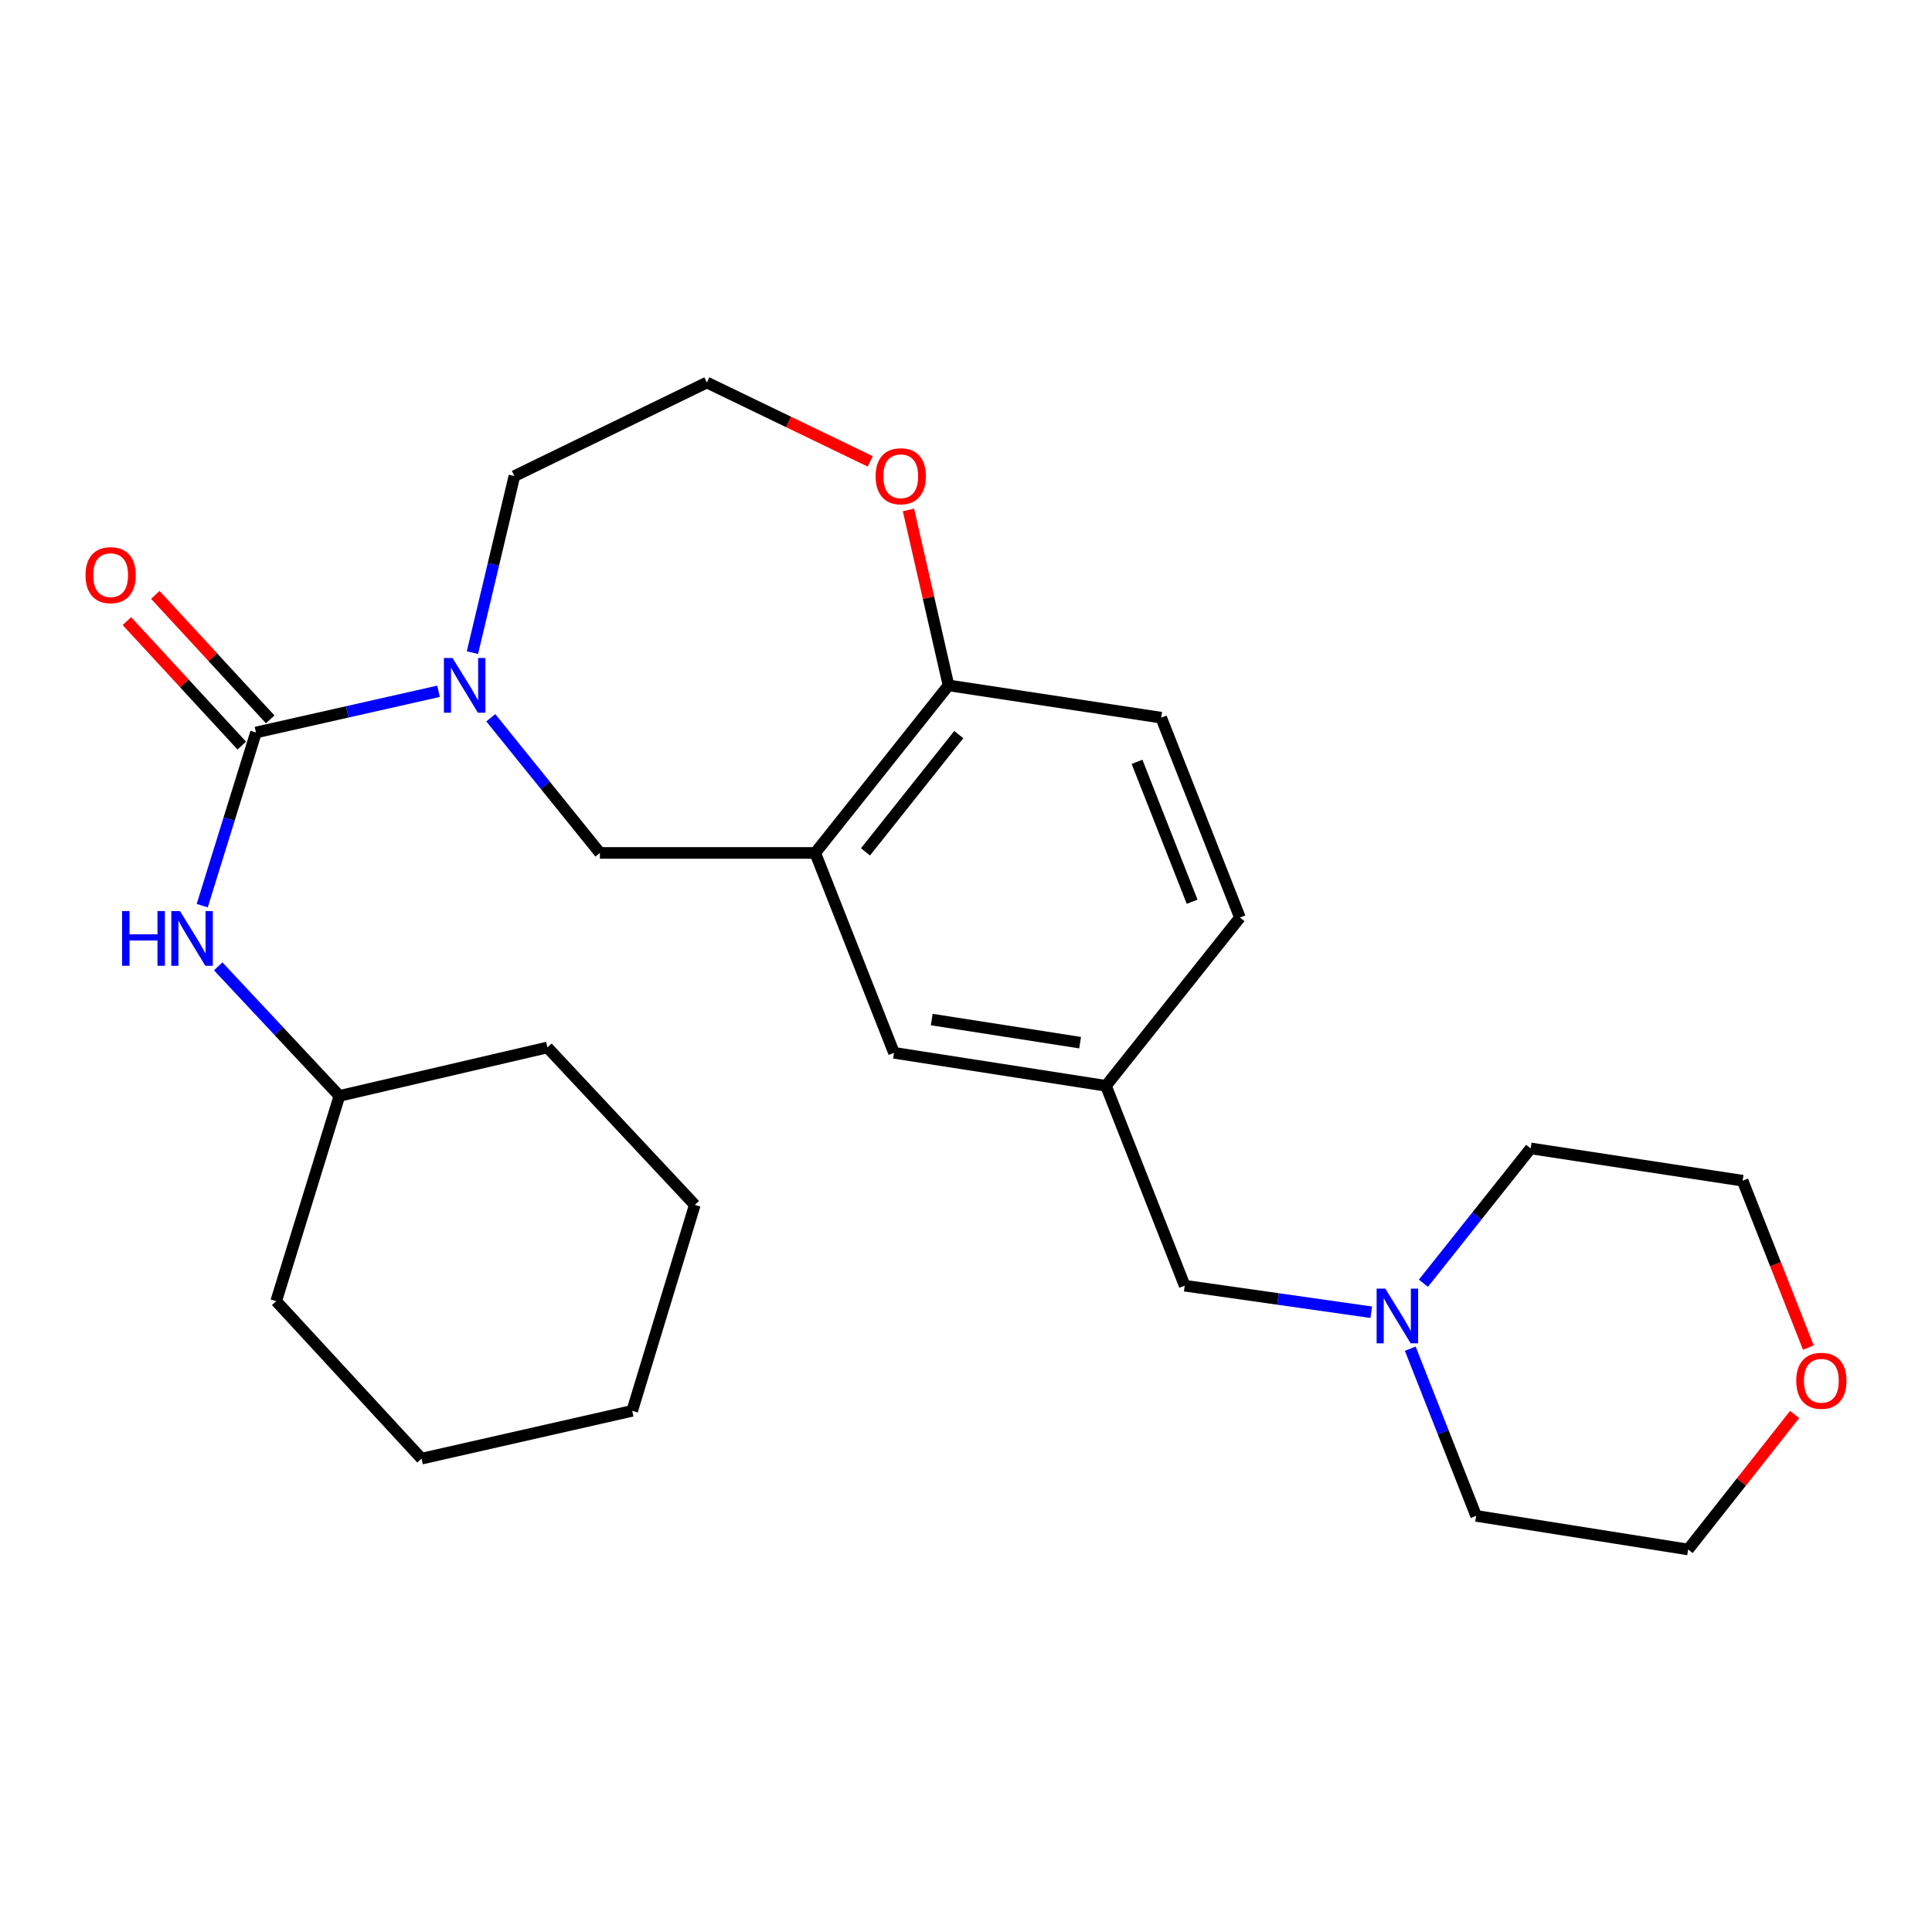 <?xml version='1.0' encoding='iso-8859-1'?>
<svg version='1.1' baseProfile='full'
              xmlns='http://www.w3.org/2000/svg'
                      xmlns:rdkit='http://www.rdkit.org/xml'
                      xmlns:xlink='http://www.w3.org/1999/xlink'
                  xml:space='preserve'
width='1000px' height='1000px' viewBox='0 0 1000 1000'>
<!-- END OF HEADER -->
<rect style='opacity:1.0;fill:#FFFFFF;stroke:none' width='1000' height='1000' x='0' y='0'> </rect>
<path class='bond-0' d='M 132.5,379.131 L 179.748,368.468' style='fill:none;fill-rule:evenodd;stroke:#000000;stroke-width:6px;stroke-linecap:butt;stroke-linejoin:miter;stroke-opacity:1' />
<path class='bond-0' d='M 179.748,368.468 L 226.996,357.805' style='fill:none;fill-rule:evenodd;stroke:#0000FF;stroke-width:6px;stroke-linecap:butt;stroke-linejoin:miter;stroke-opacity:1' />
<path class='bond-3' d='M 132.5,379.131 L 118.585,423.952' style='fill:none;fill-rule:evenodd;stroke:#000000;stroke-width:6px;stroke-linecap:butt;stroke-linejoin:miter;stroke-opacity:1' />
<path class='bond-3' d='M 118.585,423.952 L 104.67,468.772' style='fill:none;fill-rule:evenodd;stroke:#0000FF;stroke-width:6px;stroke-linecap:butt;stroke-linejoin:miter;stroke-opacity:1' />
<path class='bond-7' d='M 139.854,372.343 L 110.123,340.13' style='fill:none;fill-rule:evenodd;stroke:#000000;stroke-width:6px;stroke-linecap:butt;stroke-linejoin:miter;stroke-opacity:1' />
<path class='bond-7' d='M 110.123,340.13 L 80.392,307.917' style='fill:none;fill-rule:evenodd;stroke:#FF0000;stroke-width:6px;stroke-linecap:butt;stroke-linejoin:miter;stroke-opacity:1' />
<path class='bond-7' d='M 125.146,385.918 L 95.415,353.705' style='fill:none;fill-rule:evenodd;stroke:#000000;stroke-width:6px;stroke-linecap:butt;stroke-linejoin:miter;stroke-opacity:1' />
<path class='bond-7' d='M 95.415,353.705 L 65.684,321.491' style='fill:none;fill-rule:evenodd;stroke:#FF0000;stroke-width:6px;stroke-linecap:butt;stroke-linejoin:miter;stroke-opacity:1' />
<path class='bond-2' d='M 254.03,371.512 L 282.271,406.495' style='fill:none;fill-rule:evenodd;stroke:#0000FF;stroke-width:6px;stroke-linecap:butt;stroke-linejoin:miter;stroke-opacity:1' />
<path class='bond-2' d='M 282.271,406.495 L 310.512,441.478' style='fill:none;fill-rule:evenodd;stroke:#000000;stroke-width:6px;stroke-linecap:butt;stroke-linejoin:miter;stroke-opacity:1' />
<path class='bond-14' d='M 244.53,337.813 L 255.387,292.116' style='fill:none;fill-rule:evenodd;stroke:#0000FF;stroke-width:6px;stroke-linecap:butt;stroke-linejoin:miter;stroke-opacity:1' />
<path class='bond-14' d='M 255.387,292.116 L 266.245,246.419' style='fill:none;fill-rule:evenodd;stroke:#000000;stroke-width:6px;stroke-linecap:butt;stroke-linejoin:miter;stroke-opacity:1' />
<path class='bond-1' d='M 421.963,441.478 L 310.512,441.478' style='fill:none;fill-rule:evenodd;stroke:#000000;stroke-width:6px;stroke-linecap:butt;stroke-linejoin:miter;stroke-opacity:1' />
<path class='bond-4' d='M 421.963,441.478 L 490.949,354.757' style='fill:none;fill-rule:evenodd;stroke:#000000;stroke-width:6px;stroke-linecap:butt;stroke-linejoin:miter;stroke-opacity:1' />
<path class='bond-4' d='M 447.975,440.93 L 496.265,380.225' style='fill:none;fill-rule:evenodd;stroke:#000000;stroke-width:6px;stroke-linecap:butt;stroke-linejoin:miter;stroke-opacity:1' />
<path class='bond-6' d='M 421.963,441.478 L 462.727,544.934' style='fill:none;fill-rule:evenodd;stroke:#000000;stroke-width:6px;stroke-linecap:butt;stroke-linejoin:miter;stroke-opacity:1' />
<path class='bond-15' d='M 112.939,500.184 L 144.308,533.712' style='fill:none;fill-rule:evenodd;stroke:#0000FF;stroke-width:6px;stroke-linecap:butt;stroke-linejoin:miter;stroke-opacity:1' />
<path class='bond-15' d='M 144.308,533.712 L 175.677,567.24' style='fill:none;fill-rule:evenodd;stroke:#000000;stroke-width:6px;stroke-linecap:butt;stroke-linejoin:miter;stroke-opacity:1' />
<path class='bond-12' d='M 490.949,354.757 L 601.032,371.469' style='fill:none;fill-rule:evenodd;stroke:#000000;stroke-width:6px;stroke-linecap:butt;stroke-linejoin:miter;stroke-opacity:1' />
<path class='bond-26' d='M 490.949,354.757 L 480.585,309.357' style='fill:none;fill-rule:evenodd;stroke:#000000;stroke-width:6px;stroke-linecap:butt;stroke-linejoin:miter;stroke-opacity:1' />
<path class='bond-26' d='M 480.585,309.357 L 470.222,263.957' style='fill:none;fill-rule:evenodd;stroke:#FF0000;stroke-width:6px;stroke-linecap:butt;stroke-linejoin:miter;stroke-opacity:1' />
<path class='bond-5' d='M 709.761,679.213 L 661.484,672.341' style='fill:none;fill-rule:evenodd;stroke:#0000FF;stroke-width:6px;stroke-linecap:butt;stroke-linejoin:miter;stroke-opacity:1' />
<path class='bond-5' d='M 661.484,672.341 L 613.208,665.47' style='fill:none;fill-rule:evenodd;stroke:#000000;stroke-width:6px;stroke-linecap:butt;stroke-linejoin:miter;stroke-opacity:1' />
<path class='bond-17' d='M 729.955,698.078 L 747.005,741.347' style='fill:none;fill-rule:evenodd;stroke:#0000FF;stroke-width:6px;stroke-linecap:butt;stroke-linejoin:miter;stroke-opacity:1' />
<path class='bond-17' d='M 747.005,741.347 L 764.055,784.615' style='fill:none;fill-rule:evenodd;stroke:#000000;stroke-width:6px;stroke-linecap:butt;stroke-linejoin:miter;stroke-opacity:1' />
<path class='bond-18' d='M 736.748,664.207 L 764.507,629.311' style='fill:none;fill-rule:evenodd;stroke:#0000FF;stroke-width:6px;stroke-linecap:butt;stroke-linejoin:miter;stroke-opacity:1' />
<path class='bond-18' d='M 764.507,629.311 L 792.266,594.416' style='fill:none;fill-rule:evenodd;stroke:#000000;stroke-width:6px;stroke-linecap:butt;stroke-linejoin:miter;stroke-opacity:1' />
<path class='bond-9' d='M 462.727,544.934 L 572.444,562.014' style='fill:none;fill-rule:evenodd;stroke:#000000;stroke-width:6px;stroke-linecap:butt;stroke-linejoin:miter;stroke-opacity:1' />
<path class='bond-9' d='M 482.263,527.719 L 559.065,539.675' style='fill:none;fill-rule:evenodd;stroke:#000000;stroke-width:6px;stroke-linecap:butt;stroke-linejoin:miter;stroke-opacity:1' />
<path class='bond-8' d='M 450.433,238.801 L 408.155,218.397' style='fill:none;fill-rule:evenodd;stroke:#FF0000;stroke-width:6px;stroke-linecap:butt;stroke-linejoin:miter;stroke-opacity:1' />
<path class='bond-8' d='M 408.155,218.397 L 365.876,197.994' style='fill:none;fill-rule:evenodd;stroke:#000000;stroke-width:6px;stroke-linecap:butt;stroke-linejoin:miter;stroke-opacity:1' />
<path class='bond-10' d='M 572.444,562.014 L 613.208,665.47' style='fill:none;fill-rule:evenodd;stroke:#000000;stroke-width:6px;stroke-linecap:butt;stroke-linejoin:miter;stroke-opacity:1' />
<path class='bond-13' d='M 572.444,562.014 L 641.785,474.925' style='fill:none;fill-rule:evenodd;stroke:#000000;stroke-width:6px;stroke-linecap:butt;stroke-linejoin:miter;stroke-opacity:1' />
<path class='bond-11' d='M 936,697.507 L 918.991,654.318' style='fill:none;fill-rule:evenodd;stroke:#FF0000;stroke-width:6px;stroke-linecap:butt;stroke-linejoin:miter;stroke-opacity:1' />
<path class='bond-11' d='M 918.991,654.318 L 901.982,611.129' style='fill:none;fill-rule:evenodd;stroke:#000000;stroke-width:6px;stroke-linecap:butt;stroke-linejoin:miter;stroke-opacity:1' />
<path class='bond-29' d='M 928.892,732.15 L 901.332,767.078' style='fill:none;fill-rule:evenodd;stroke:#FF0000;stroke-width:6px;stroke-linecap:butt;stroke-linejoin:miter;stroke-opacity:1' />
<path class='bond-29' d='M 901.332,767.078 L 873.772,802.006' style='fill:none;fill-rule:evenodd;stroke:#000000;stroke-width:6px;stroke-linecap:butt;stroke-linejoin:miter;stroke-opacity:1' />
<path class='bond-28' d='M 601.032,371.469 L 641.785,474.925' style='fill:none;fill-rule:evenodd;stroke:#000000;stroke-width:6px;stroke-linecap:butt;stroke-linejoin:miter;stroke-opacity:1' />
<path class='bond-28' d='M 588.523,394.323 L 617.05,466.743' style='fill:none;fill-rule:evenodd;stroke:#000000;stroke-width:6px;stroke-linecap:butt;stroke-linejoin:miter;stroke-opacity:1' />
<path class='bond-16' d='M 266.245,246.419 L 365.876,197.994' style='fill:none;fill-rule:evenodd;stroke:#000000;stroke-width:6px;stroke-linecap:butt;stroke-linejoin:miter;stroke-opacity:1' />
<path class='bond-21' d='M 175.677,567.24 L 142.963,673.465' style='fill:none;fill-rule:evenodd;stroke:#000000;stroke-width:6px;stroke-linecap:butt;stroke-linejoin:miter;stroke-opacity:1' />
<path class='bond-22' d='M 175.677,567.24 L 283.336,542.165' style='fill:none;fill-rule:evenodd;stroke:#000000;stroke-width:6px;stroke-linecap:butt;stroke-linejoin:miter;stroke-opacity:1' />
<path class='bond-20' d='M 764.055,784.615 L 873.772,802.006' style='fill:none;fill-rule:evenodd;stroke:#000000;stroke-width:6px;stroke-linecap:butt;stroke-linejoin:miter;stroke-opacity:1' />
<path class='bond-19' d='M 792.266,594.416 L 901.982,611.129' style='fill:none;fill-rule:evenodd;stroke:#000000;stroke-width:6px;stroke-linecap:butt;stroke-linejoin:miter;stroke-opacity:1' />
<path class='bond-23' d='M 142.963,673.465 L 218.198,754.993' style='fill:none;fill-rule:evenodd;stroke:#000000;stroke-width:6px;stroke-linecap:butt;stroke-linejoin:miter;stroke-opacity:1' />
<path class='bond-24' d='M 283.336,542.165 L 359.627,623.66' style='fill:none;fill-rule:evenodd;stroke:#000000;stroke-width:6px;stroke-linecap:butt;stroke-linejoin:miter;stroke-opacity:1' />
<path class='bond-27' d='M 218.198,754.993 L 327.225,730.252' style='fill:none;fill-rule:evenodd;stroke:#000000;stroke-width:6px;stroke-linecap:butt;stroke-linejoin:miter;stroke-opacity:1' />
<path class='bond-25' d='M 359.627,623.66 L 327.225,730.252' style='fill:none;fill-rule:evenodd;stroke:#000000;stroke-width:6px;stroke-linecap:butt;stroke-linejoin:miter;stroke-opacity:1' />
<path  class='atom-1' d='M 234.244 340.597
L 243.524 355.597
Q 244.444 357.077, 245.924 359.757
Q 247.404 362.437, 247.484 362.597
L 247.484 340.597
L 251.244 340.597
L 251.244 368.917
L 247.364 368.917
L 237.404 352.517
Q 236.244 350.597, 235.004 348.397
Q 233.804 346.197, 233.444 345.517
L 233.444 368.917
L 229.764 368.917
L 229.764 340.597
L 234.244 340.597
' fill='#0000FF'/>
<path  class='atom-4' d='M 63.188 471.563
L 67.028 471.563
L 67.028 483.603
L 81.508 483.603
L 81.508 471.563
L 85.348 471.563
L 85.348 499.883
L 81.508 499.883
L 81.508 486.803
L 67.028 486.803
L 67.028 499.883
L 63.188 499.883
L 63.188 471.563
' fill='#0000FF'/>
<path  class='atom-4' d='M 93.148 471.563
L 102.428 486.563
Q 103.348 488.043, 104.828 490.723
Q 106.308 493.403, 106.388 493.563
L 106.388 471.563
L 110.148 471.563
L 110.148 499.883
L 106.268 499.883
L 96.308 483.483
Q 95.148 481.563, 93.908 479.363
Q 92.708 477.163, 92.348 476.483
L 92.348 499.883
L 88.668 499.883
L 88.668 471.563
L 93.148 471.563
' fill='#0000FF'/>
<path  class='atom-6' d='M 717.02 666.977
L 726.3 681.977
Q 727.22 683.457, 728.7 686.137
Q 730.18 688.817, 730.26 688.977
L 730.26 666.977
L 734.02 666.977
L 734.02 695.297
L 730.14 695.297
L 720.18 678.897
Q 719.02 676.977, 717.78 674.777
Q 716.58 672.577, 716.22 671.897
L 716.22 695.297
L 712.54 695.297
L 712.54 666.977
L 717.02 666.977
' fill='#0000FF'/>
<path  class='atom-8' d='M 44.265 297.694
Q 44.265 290.894, 47.625 287.094
Q 50.985 283.294, 57.265 283.294
Q 63.545 283.294, 66.905 287.094
Q 70.265 290.894, 70.265 297.694
Q 70.265 304.574, 66.865 308.494
Q 63.465 312.374, 57.265 312.374
Q 51.025 312.374, 47.625 308.494
Q 44.265 304.614, 44.265 297.694
M 57.265 309.174
Q 61.585 309.174, 63.905 306.294
Q 66.265 303.374, 66.265 297.694
Q 66.265 292.134, 63.905 289.334
Q 61.585 286.494, 57.265 286.494
Q 52.945 286.494, 50.585 289.294
Q 48.265 292.094, 48.265 297.694
Q 48.265 303.414, 50.585 306.294
Q 52.945 309.174, 57.265 309.174
' fill='#FF0000'/>
<path  class='atom-9' d='M 453.219 246.499
Q 453.219 239.699, 456.579 235.899
Q 459.939 232.099, 466.219 232.099
Q 472.499 232.099, 475.859 235.899
Q 479.219 239.699, 479.219 246.499
Q 479.219 253.379, 475.819 257.299
Q 472.419 261.179, 466.219 261.179
Q 459.979 261.179, 456.579 257.299
Q 453.219 253.419, 453.219 246.499
M 466.219 257.979
Q 470.539 257.979, 472.859 255.099
Q 475.219 252.179, 475.219 246.499
Q 475.219 240.939, 472.859 238.139
Q 470.539 235.299, 466.219 235.299
Q 461.899 235.299, 459.539 238.099
Q 457.219 240.899, 457.219 246.499
Q 457.219 252.219, 459.539 255.099
Q 461.899 257.979, 466.219 257.979
' fill='#FF0000'/>
<path  class='atom-12' d='M 929.735 714.687
Q 929.735 707.887, 933.095 704.087
Q 936.455 700.287, 942.735 700.287
Q 949.015 700.287, 952.375 704.087
Q 955.735 707.887, 955.735 714.687
Q 955.735 721.567, 952.335 725.487
Q 948.935 729.367, 942.735 729.367
Q 936.495 729.367, 933.095 725.487
Q 929.735 721.607, 929.735 714.687
M 942.735 726.167
Q 947.055 726.167, 949.375 723.287
Q 951.735 720.367, 951.735 714.687
Q 951.735 709.127, 949.375 706.327
Q 947.055 703.487, 942.735 703.487
Q 938.415 703.487, 936.055 706.287
Q 933.735 709.087, 933.735 714.687
Q 933.735 720.407, 936.055 723.287
Q 938.415 726.167, 942.735 726.167
' fill='#FF0000'/>
</svg>
